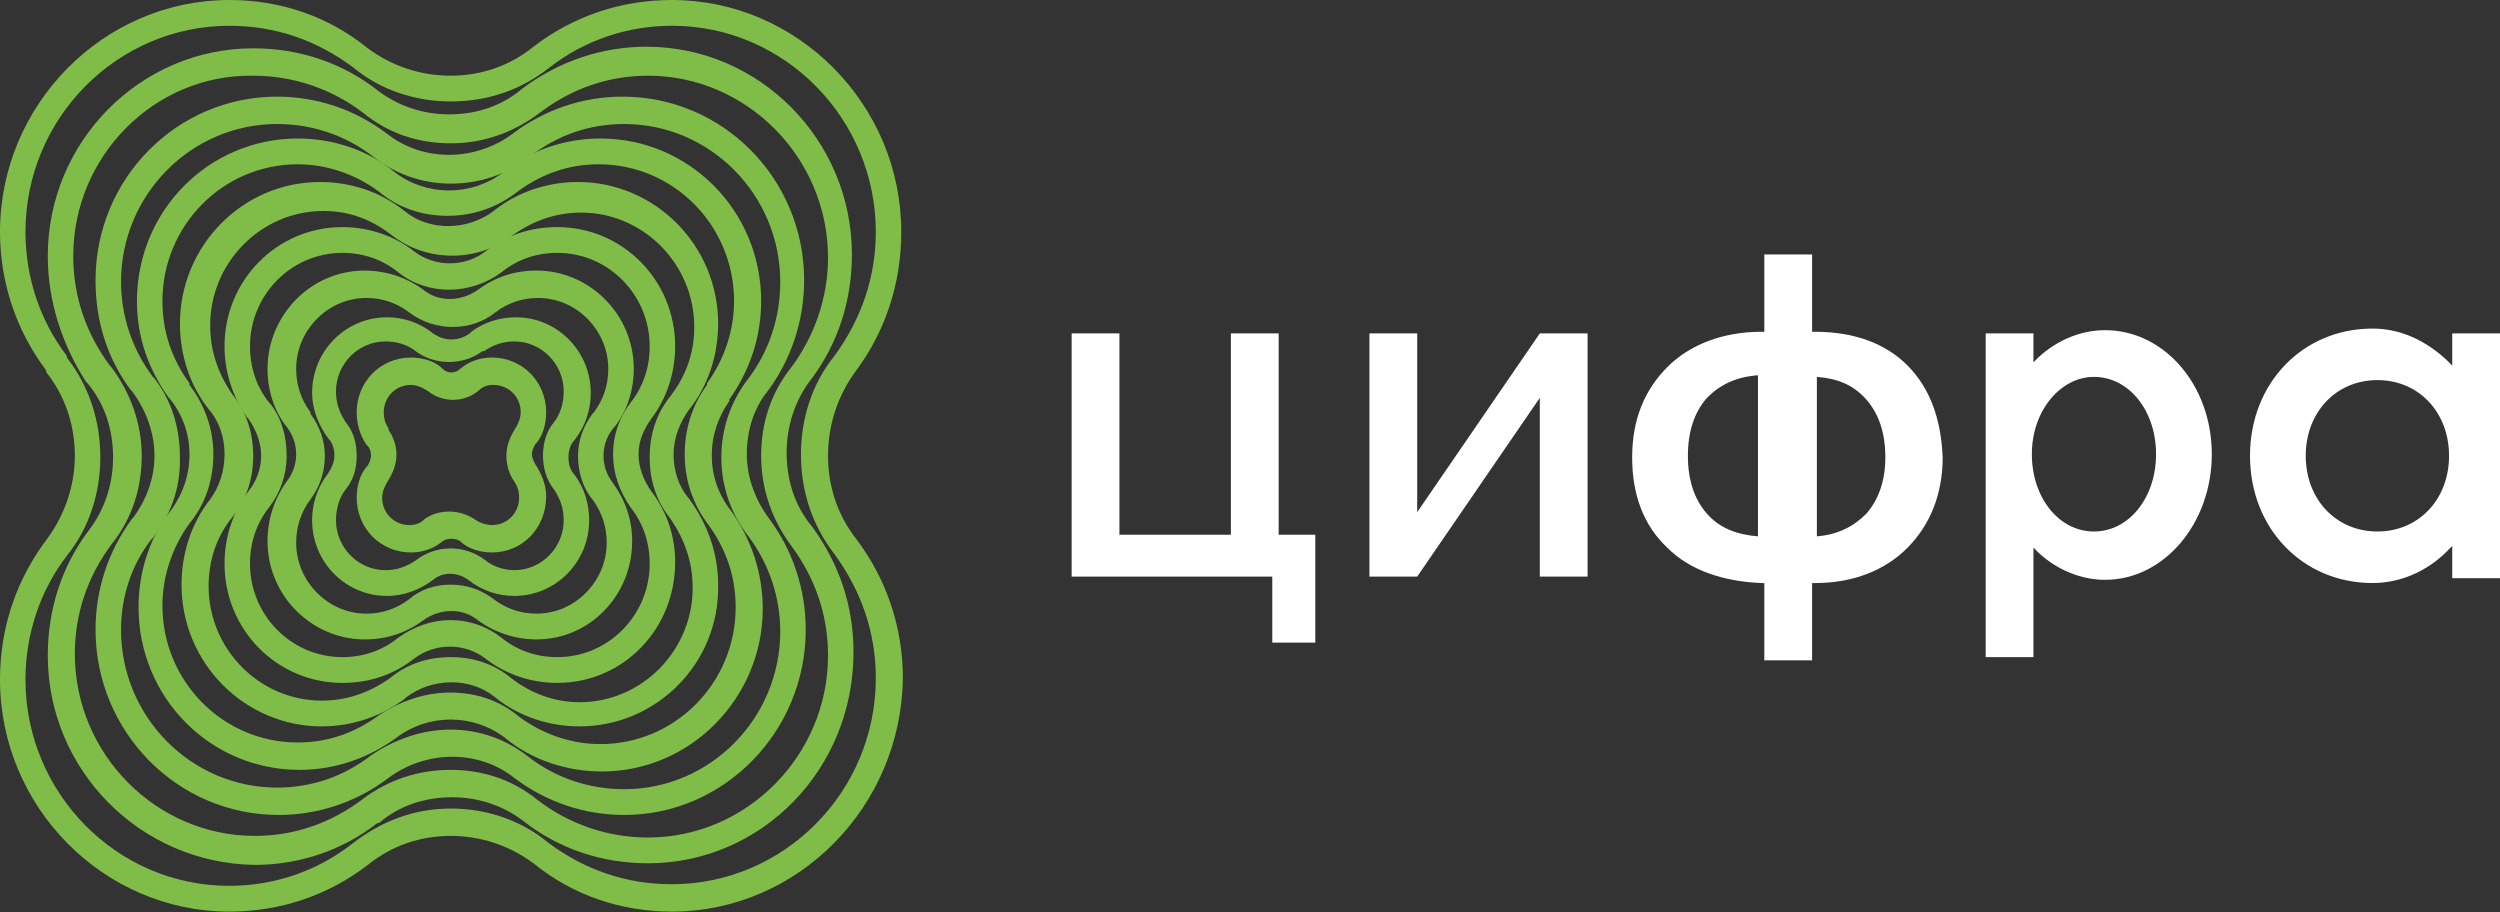 <svg width="200" height="73" viewBox="0 0 200 73" fill="none" xmlns="http://www.w3.org/2000/svg">
<rect x="0" y="0" width="200" height="73" fill="#333333" stroke="none"/>
<g clip-path="url(#clip0_63_1776)">
<path d="M51.847 69.063C48.153 69.063 44.713 67.903 41.911 65.713C40.255 64.424 38.217 63.78 36.178 63.78C34.013 63.78 31.974 64.424 30.319 65.841H30.191C27.389 68.032 23.949 69.192 20.382 69.192C11.21 69.063 3.822 61.59 3.822 52.441C3.822 48.705 4.968 45.226 7.134 42.391C8.408 40.716 9.045 38.654 9.045 36.593C9.045 34.403 8.408 32.341 7.006 30.666L6.879 30.537C4.968 27.573 3.822 24.095 3.822 20.487C3.822 11.339 11.21 3.865 20.255 3.865C23.949 3.865 27.389 5.025 30.191 7.215C31.847 8.504 33.885 9.148 35.924 9.148C38.089 9.148 40.127 8.504 41.783 7.087C44.713 4.896 48.153 3.737 51.72 3.737C60.764 3.737 68.153 11.21 68.153 20.358C68.153 24.095 67.006 27.573 64.841 30.408C63.567 32.083 62.93 34.145 62.93 36.206C62.93 38.397 63.567 40.458 64.968 42.133C67.134 45.097 68.28 48.447 68.28 52.184C68.28 61.59 60.892 69.063 51.847 69.063ZM36.051 61.59C38.599 61.59 41.019 62.363 43.057 64.038C45.605 65.97 48.662 67.001 51.847 67.001C59.745 67.001 66.242 60.43 66.242 52.441C66.242 49.22 65.223 46.257 63.312 43.68C61.783 41.618 60.892 39.17 60.892 36.464C60.892 33.887 61.656 31.439 63.312 29.377C65.223 26.8 66.242 23.708 66.242 20.616C66.242 12.627 59.745 6.056 51.847 6.056C48.662 6.056 45.733 7.087 43.185 9.019C41.147 10.566 38.726 11.467 36.051 11.467C33.503 11.467 31.083 10.694 29.045 9.019C26.497 7.087 23.439 6.056 20.255 6.056C12.357 5.927 5.86 12.498 5.86 20.487C5.86 23.708 6.879 26.672 8.79 29.249L8.917 29.377C10.446 31.439 11.338 33.887 11.338 36.464C11.338 39.041 10.573 41.489 8.917 43.551C7.006 46.128 5.987 49.091 5.987 52.312C5.987 60.301 12.484 66.872 20.382 66.872C23.567 66.872 26.497 65.841 29.045 63.909C31.083 62.363 33.503 61.59 36.051 61.59Z" fill="#80BC48"/>
<path d="M53.758 72.928C49.681 72.928 45.86 71.64 42.675 69.063C40.764 67.645 38.471 66.872 36.051 66.872C33.631 66.872 31.338 67.645 29.427 69.192C26.242 71.64 22.42 72.928 18.344 72.928C8.28 72.928 0 64.553 0 54.374C0 50.251 1.274 46.385 3.822 43.035C5.223 41.103 5.987 38.783 5.987 36.464C5.987 34.016 5.223 31.697 3.694 29.764V29.635C1.274 26.414 0 22.549 0 18.554C0 8.375 8.28 0 18.344 0C22.42 0 26.242 1.288 29.427 3.865C31.338 5.283 33.631 6.056 36.051 6.056C38.471 6.056 40.764 5.283 42.675 3.737C45.86 1.288 49.681 0 53.758 0C63.822 0 72.102 8.375 72.102 18.554C72.102 22.677 70.828 26.543 68.408 29.764C67.006 31.697 66.242 34.016 66.242 36.464C66.242 38.912 67.006 41.231 68.535 43.164C70.955 46.385 72.229 50.251 72.229 54.245C72.102 64.553 63.822 72.928 53.758 72.928ZM36.051 64.682C38.853 64.682 41.656 65.584 43.822 67.388C46.752 69.578 50.064 70.738 53.758 70.738C62.675 70.738 70.064 63.393 70.064 54.245C70.064 50.637 68.917 47.287 66.752 44.324C64.968 42.005 64.076 39.299 64.076 36.335C64.076 33.501 64.968 30.666 66.752 28.476C68.917 25.512 70.064 22.162 70.064 18.554C70.064 9.535 62.803 2.062 53.758 2.062C50.191 2.062 46.752 3.221 43.949 5.412C41.656 7.216 38.981 8.117 36.051 8.117C33.248 8.117 30.446 7.216 28.28 5.412C25.35 3.221 22.038 2.062 18.344 2.062C9.427 2.062 2.038 9.406 2.038 18.554C2.038 22.162 3.185 25.641 5.35 28.476V28.604C7.134 30.924 8.025 33.629 8.025 36.593C8.025 39.428 7.134 42.262 5.35 44.453C3.185 47.287 2.038 50.766 2.038 54.374C2.038 63.393 9.299 70.867 18.344 70.867C21.911 70.867 25.35 69.707 28.153 67.516C30.446 65.713 33.121 64.682 36.051 64.682Z" fill="#80BC48"/>
<path d="M49.936 65.197C46.752 65.197 43.694 64.166 41.147 62.234C38.217 59.914 34.013 60.043 31.083 62.234C28.535 64.166 25.478 65.197 22.293 65.197C14.14 65.197 7.643 58.497 7.643 50.38C7.643 47.158 8.662 44.066 10.573 41.489L10.701 41.36C11.72 39.943 12.357 38.268 12.357 36.464C12.357 34.66 11.72 32.856 10.573 31.31L10.446 31.181C8.535 28.604 7.643 25.641 7.643 22.419C7.643 14.302 14.14 7.731 22.166 7.731C25.35 7.731 28.408 8.762 30.955 10.694C33.885 13.014 38.089 12.885 41.019 10.694C43.567 8.762 46.624 7.731 49.809 7.731C57.834 7.731 64.331 14.302 64.331 22.419C64.331 25.641 63.312 28.733 61.401 31.31C60.255 32.727 59.745 34.531 59.745 36.335C59.745 38.139 60.382 39.943 61.529 41.489C63.44 44.066 64.459 47.158 64.459 50.38C64.459 58.497 57.962 65.197 49.936 65.197ZM36.051 58.368C38.344 58.368 40.51 59.141 42.293 60.559C44.459 62.234 47.134 63.136 49.936 63.136C56.815 63.136 62.42 57.466 62.42 50.508C62.42 47.803 61.529 45.097 59.873 42.906C58.471 41.103 57.707 38.912 57.707 36.593C57.707 34.274 58.471 32.083 59.873 30.279C61.529 28.089 62.42 25.383 62.42 22.548C62.42 15.591 56.815 9.921 49.936 9.921C47.134 9.921 44.586 10.823 42.42 12.498C40.637 13.916 38.471 14.689 36.051 14.689C33.758 14.689 31.592 13.916 29.809 12.498C27.643 10.823 24.968 9.921 22.166 9.921C15.287 9.921 9.682 15.591 9.682 22.548C9.682 25.254 10.573 27.96 12.229 30.15L12.357 30.279C13.758 32.083 14.395 34.274 14.395 36.593C14.395 36.593 14.395 36.593 14.395 36.722V36.851C14.395 39.17 13.631 41.231 12.229 43.035L12.102 43.164C10.573 45.097 9.682 47.674 9.682 50.38C9.682 57.337 15.287 63.007 22.166 63.007C24.968 63.007 27.516 62.105 29.681 60.43C31.592 59.141 33.758 58.368 36.051 58.368Z" fill="#80BC48"/>
<path d="M48.153 61.718C45.35 61.718 42.548 60.816 40.382 59.013C37.834 57.08 34.267 57.08 31.72 59.013C29.427 60.688 26.752 61.59 23.949 61.59C16.815 61.59 11.083 55.791 11.083 48.576C11.083 45.741 11.975 42.907 13.758 40.716C14.65 39.428 15.159 38.01 15.159 36.335C15.159 34.789 14.65 33.243 13.631 31.954L13.503 31.826C11.847 29.506 10.955 26.929 10.955 24.095C10.955 16.879 16.688 11.081 23.822 11.081C26.624 11.081 29.427 11.983 31.592 13.787C34.14 15.72 37.707 15.72 40.255 13.787L40.382 13.658C42.548 11.983 45.223 11.081 48.026 11.081C55.159 11.081 60.892 16.879 60.892 24.095C60.892 26.929 60 29.635 58.344 31.954V32.083C57.452 33.372 56.943 34.789 56.943 36.464C56.943 38.01 57.452 39.556 58.471 40.845C60.127 43.164 61.019 45.87 61.019 48.705C61.019 55.791 55.287 61.718 48.153 61.718ZM36.051 55.405C38.089 55.405 40 56.049 41.529 57.338C43.44 58.755 45.733 59.528 48.026 59.528C54.013 59.528 58.853 54.632 58.853 48.576C58.853 46.128 58.089 43.937 56.688 42.005C55.414 40.33 54.777 38.397 54.777 36.335C54.777 34.274 55.414 32.341 56.56 30.795V30.666C57.962 28.733 58.726 26.414 58.726 24.095C58.726 18.039 53.885 13.143 47.898 13.143C45.478 13.143 43.312 13.916 41.401 15.333C39.745 16.622 37.834 17.266 35.796 17.266C33.758 17.266 31.847 16.622 30.319 15.333C28.408 13.916 26.115 13.143 23.822 13.143C17.834 13.143 12.994 18.039 12.994 24.095C12.994 26.543 13.758 28.733 15.159 30.666V30.795C16.433 32.47 17.07 34.403 17.07 36.335C17.07 38.397 16.433 40.33 15.159 41.876C13.758 43.809 12.994 46.128 12.994 48.447C12.994 54.503 17.834 59.399 23.822 59.399C26.242 59.399 28.408 58.626 30.319 57.209C32.102 56.049 34.013 55.405 36.051 55.405Z" fill="#80BC48"/>
<path d="M46.369 58.111C43.949 58.111 41.529 57.337 39.618 55.791C37.58 54.116 34.522 54.245 32.484 55.791L32.357 55.92C30.446 57.337 28.153 58.111 25.733 58.111C19.618 58.111 14.522 53.086 14.522 46.772C14.522 44.324 15.287 41.876 16.815 39.943C17.58 38.912 17.962 37.624 17.962 36.335C17.962 35.047 17.58 33.758 16.688 32.727C15.159 30.795 14.395 28.347 14.395 25.898C14.395 19.714 19.363 14.56 25.605 14.56C28.026 14.56 30.446 15.333 32.357 16.879C34.395 18.554 37.452 18.425 39.49 16.879C41.401 15.333 43.822 14.56 46.242 14.56C52.357 14.56 57.452 19.585 57.452 25.898C57.452 28.347 56.688 30.795 55.159 32.727C54.395 33.758 53.885 35.047 53.885 36.335C53.885 37.624 54.267 38.912 55.159 39.943C56.56 41.876 57.452 44.195 57.452 46.772C57.58 53.086 52.484 58.111 46.369 58.111ZM36.051 52.57C37.834 52.57 39.49 53.086 40.892 54.245C42.548 55.534 44.459 56.178 46.369 56.178C51.338 56.178 55.414 52.055 55.414 47.03C55.414 44.968 54.777 43.164 53.631 41.489C52.484 40.072 51.974 38.397 51.974 36.593C51.974 34.789 52.484 33.114 53.631 31.697C54.904 30.022 55.541 28.218 55.541 26.156C55.541 21.131 51.465 17.008 46.497 17.008C44.459 17.008 42.675 17.652 41.019 18.812C38.217 21.002 34.14 21.002 31.338 18.812C29.681 17.523 27.898 16.879 25.86 16.879C20.892 16.879 16.815 21.002 16.815 26.027C16.815 28.089 17.452 29.893 18.599 31.568C19.745 32.985 20.255 34.66 20.255 36.464C20.255 38.268 19.745 39.943 18.599 41.36C17.325 42.907 16.688 44.839 16.688 46.901C16.688 51.926 20.764 56.049 25.733 56.049C27.771 56.049 29.554 55.405 31.21 54.245C32.611 53.086 34.267 52.57 36.051 52.57Z" fill="#80BC48"/>
<path d="M44.586 54.632C42.548 54.632 40.51 53.987 38.853 52.699C37.197 51.41 34.777 51.41 33.121 52.699C31.465 53.987 29.554 54.632 27.389 54.632C22.166 54.632 17.962 50.38 17.962 45.097C17.962 43.035 18.599 40.974 19.873 39.299C20.51 38.526 20.892 37.495 20.892 36.464C20.892 35.433 20.51 34.403 19.873 33.501L19.745 33.372C18.599 31.697 17.962 29.764 17.962 27.702C17.962 22.42 22.166 18.168 27.389 18.168C29.427 18.168 31.465 18.812 33.121 20.1C34.777 21.389 37.197 21.389 38.853 20.1C40.51 18.812 42.42 18.168 44.586 18.168C49.809 18.168 54.013 22.42 54.013 27.702C54.013 29.764 53.376 31.826 52.102 33.501C51.465 34.403 51.083 35.304 51.083 36.335C51.083 37.366 51.465 38.397 52.102 39.299C53.376 40.974 54.013 42.907 54.013 44.968C54.013 50.38 49.809 54.632 44.586 54.632ZM36.051 49.607C37.58 49.607 38.981 50.122 40.127 51.024C41.401 52.055 42.93 52.57 44.586 52.57C48.662 52.57 51.974 49.22 51.974 45.097C51.974 43.422 51.465 41.876 50.446 40.587C49.554 39.299 49.045 37.881 49.045 36.335C49.045 34.789 49.554 33.372 50.446 32.212C51.465 30.924 51.974 29.377 51.974 27.702C51.974 23.579 48.662 20.229 44.586 20.229C42.93 20.229 41.401 20.745 40.127 21.775C37.707 23.579 34.267 23.708 31.847 21.775C30.573 20.745 29.045 20.229 27.389 20.229C23.312 20.229 20 23.579 20 27.702C20 29.377 20.51 30.924 21.529 32.212L21.656 32.341C22.548 33.501 22.93 34.918 22.93 36.464C22.93 38.01 22.42 39.428 21.529 40.587C20.51 41.876 20 43.422 20 45.097C20 49.22 23.312 52.57 27.389 52.57C29.045 52.57 30.573 52.055 31.847 51.024C33.121 50.122 34.522 49.607 36.051 49.607Z" fill="#80BC48"/>
<path d="M42.93 51.153C41.274 51.153 39.618 50.637 38.217 49.607C36.943 48.576 35.159 48.705 33.885 49.607C32.484 50.637 30.955 51.153 29.172 51.153C24.968 51.153 21.401 47.674 21.401 43.293C21.401 41.618 21.911 39.943 22.93 38.526C23.439 37.881 23.694 37.108 23.694 36.335C23.694 35.562 23.439 34.789 22.93 34.145C21.911 32.856 21.401 31.181 21.401 29.506C21.401 25.254 24.841 21.646 29.172 21.646C30.828 21.646 32.484 22.162 33.885 23.193C35.159 24.224 36.943 24.095 38.217 23.193C39.618 22.162 41.147 21.646 42.93 21.646C47.134 21.646 50.701 25.125 50.701 29.506C50.701 31.181 50.191 32.856 49.172 34.145L49.045 34.274C48.535 34.918 48.28 35.691 48.28 36.464C48.28 37.237 48.535 38.01 49.045 38.654C50.064 40.072 50.573 41.618 50.573 43.293C50.573 47.674 47.134 51.153 42.93 51.153ZM36.051 46.772C37.325 46.772 38.471 47.158 39.49 47.932C40.51 48.705 41.656 49.091 42.93 49.091C45.987 49.091 48.535 46.514 48.535 43.422C48.535 42.133 48.153 40.974 47.389 39.943C46.624 39.041 46.242 37.752 46.242 36.464C46.242 35.304 46.624 34.145 47.389 33.114L47.516 32.985C48.28 31.954 48.662 30.795 48.662 29.506C48.662 26.414 46.115 23.837 43.057 23.837C41.783 23.837 40.637 24.224 39.618 24.997C37.707 26.543 34.777 26.543 32.739 24.997C31.72 24.224 30.573 23.837 29.299 23.837C26.242 23.837 23.694 26.414 23.694 29.506C23.694 30.795 24.076 31.954 24.841 32.985V33.114C25.605 34.145 25.987 35.304 25.987 36.464C25.987 37.752 25.605 38.912 24.841 39.943C24.076 40.974 23.694 42.133 23.694 43.422C23.694 46.514 26.242 49.091 29.299 49.091C30.573 49.091 31.72 48.705 32.739 47.932C33.63 47.158 34.777 46.772 36.051 46.772Z" fill="#80BC48"/>
<path d="M41.147 47.674C39.873 47.674 38.599 47.287 37.452 46.385C36.56 45.741 35.414 45.741 34.65 46.385C33.631 47.158 32.357 47.674 30.955 47.674C27.643 47.674 24.968 44.968 24.968 41.618C24.968 40.33 25.35 39.041 26.242 37.881C26.497 37.495 26.752 36.979 26.752 36.464C26.752 35.949 26.624 35.433 26.242 35.047C25.478 34.016 24.968 32.727 24.968 31.439C24.968 28.089 27.643 25.383 30.955 25.383C32.229 25.383 33.503 25.77 34.65 26.672C35.541 27.316 36.688 27.316 37.58 26.672L37.707 26.543C38.726 25.77 40 25.383 41.274 25.383C44.586 25.383 47.261 28.089 47.261 31.439C47.261 32.727 46.879 34.016 45.987 35.175C45.605 35.562 45.478 36.078 45.478 36.593C45.478 37.108 45.605 37.624 45.987 38.01C46.752 39.041 47.134 40.33 47.134 41.618C47.134 44.968 44.459 47.674 41.147 47.674ZM38.853 44.839C39.49 45.355 40.382 45.612 41.147 45.612C43.312 45.612 45.096 43.808 45.096 41.618C45.096 40.716 44.841 39.943 44.331 39.17C43.694 38.397 43.44 37.366 43.44 36.464C43.44 35.433 43.694 34.531 44.331 33.758C44.841 33.114 45.096 32.212 45.096 31.31C45.096 29.12 43.312 27.316 41.147 27.316C40.255 27.316 39.49 27.573 38.726 28.089H38.599C37.07 29.248 34.777 29.248 33.248 28.089C32.611 27.573 31.72 27.316 30.828 27.316C28.662 27.316 26.879 29.12 26.879 31.31C26.879 32.212 27.134 32.985 27.643 33.758C28.28 34.531 28.535 35.433 28.535 36.464C28.535 37.495 28.28 38.397 27.643 39.17C27.134 39.814 26.879 40.716 26.879 41.618C26.879 43.808 28.662 45.612 30.828 45.612C31.72 45.612 32.484 45.355 33.248 44.839C34.904 43.551 37.197 43.551 38.853 44.839Z" fill="#80BC48"/>
<path d="M39.363 44.195C38.471 44.195 37.452 43.937 36.815 43.293C36.433 43.035 35.796 43.035 35.414 43.293C34.65 43.937 33.758 44.195 32.866 44.195C30.446 44.195 28.535 42.262 28.535 39.814C28.535 38.912 28.79 37.882 29.427 37.237C29.554 36.98 29.681 36.722 29.681 36.464C29.681 36.078 29.554 35.82 29.427 35.691L29.299 35.562C28.79 34.789 28.535 33.887 28.535 32.985C28.535 30.537 30.446 28.604 32.866 28.604C33.758 28.604 34.777 28.862 35.414 29.506C35.796 29.893 36.433 29.893 36.815 29.506C37.58 28.862 38.471 28.604 39.363 28.604C41.783 28.604 43.694 30.537 43.694 32.985C43.694 33.887 43.44 34.918 42.803 35.562C42.675 35.82 42.548 36.078 42.548 36.335C42.548 36.593 42.675 36.851 42.803 37.108C43.312 37.882 43.694 38.783 43.694 39.685C43.694 42.262 41.783 44.195 39.363 44.195ZM38.089 41.618C38.471 41.876 38.981 42.005 39.363 42.005C40.637 42.005 41.529 40.974 41.529 39.814C41.529 39.299 41.401 38.912 41.147 38.526C40.764 38.01 40.51 37.237 40.51 36.464C40.51 35.691 40.764 35.047 41.147 34.403C41.401 34.016 41.656 33.501 41.656 32.985C41.656 31.697 40.637 30.795 39.49 30.795C38.981 30.795 38.599 30.924 38.217 31.31C37.07 32.212 35.414 32.212 34.267 31.31C33.885 31.052 33.376 30.795 32.866 30.795C31.592 30.795 30.701 31.826 30.701 32.985C30.701 33.501 30.828 33.887 31.083 34.274V34.403C31.465 34.918 31.72 35.691 31.72 36.335C31.72 37.108 31.465 37.753 31.083 38.397C30.828 38.783 30.573 39.299 30.573 39.814C30.573 41.103 31.592 42.005 32.739 42.005C33.248 42.005 33.631 41.876 34.013 41.489C35.159 40.716 36.815 40.716 38.089 41.618Z" fill="#80BC48"/>
<path d="M196.178 26.672V29.249L195.796 28.862C194.013 27.187 191.975 26.285 189.809 26.285C184.204 26.285 180 30.666 180 36.464C180 42.262 184.204 46.643 189.809 46.643C191.975 46.643 194.14 45.741 195.796 44.066L196.178 43.68V46.257H200V26.672H196.178ZM190.191 42.52C186.879 42.52 184.459 39.943 184.459 36.464C184.459 32.985 186.879 30.408 190.191 30.408C193.503 30.408 195.924 32.985 195.924 36.464C195.924 39.943 193.503 42.52 190.191 42.52Z" fill="white"/>
<path d="M123.185 46.128H127.006V26.672H123.185L113.376 40.974V26.672H109.554V46.128H113.376L123.185 31.826V46.128Z" fill="white"/>
<path d="M101.783 51.41H105.223V42.778H102.293V26.672H98.471V42.778H89.554V26.672H85.732V46.128H101.783V51.41Z" fill="white"/>
<path d="M152.611 29.249C150.828 27.445 148.28 26.543 145.223 26.543H144.968V20.358H141.146V26.543H140.892C137.834 26.543 135.159 27.573 133.376 29.377C131.592 31.181 130.573 33.501 130.573 36.593C130.573 39.556 131.465 42.005 133.376 43.808C135.159 45.612 137.834 46.514 140.892 46.643H141.146V52.828H144.968V46.643H145.223C148.28 46.643 150.828 45.612 152.611 43.808C154.395 42.005 155.414 39.556 155.414 36.593C155.287 33.501 154.395 31.052 152.611 29.249ZM140.637 42.907C138.981 42.778 137.58 42.262 136.56 41.103C135.541 39.943 135.032 38.397 135.032 36.464C135.032 34.531 135.541 32.985 136.56 31.826C137.58 30.795 138.853 30.151 140.637 30.022V42.907ZM149.299 41.103C148.28 42.133 147.006 42.778 145.35 42.907V30.151C147.006 30.279 148.28 30.795 149.299 31.954C150.318 33.114 150.828 34.66 150.828 36.593C150.828 38.397 150.318 39.943 149.299 41.103Z" fill="white"/>
<path d="M168.408 26.414C166.497 26.414 164.586 27.187 163.057 28.604L162.675 28.991V26.672H158.854V52.57H162.675V43.809L163.057 44.195C164.586 45.612 166.497 46.385 168.408 46.385C173.121 46.385 176.943 41.876 176.943 36.335C176.943 30.795 173.121 26.414 168.408 26.414ZM167.516 42.52C164.713 42.52 162.548 39.814 162.548 36.335C162.548 32.856 164.841 30.151 167.516 30.151C170.318 30.151 172.484 32.856 172.484 36.335C172.484 39.814 170.318 42.52 167.516 42.52Z" fill="white"/>
</g>
<defs>
<clipPath id="clip0_63_1776">
<rect width="200" height="72.928" fill="white"/>
</clipPath>
</defs>
</svg>
